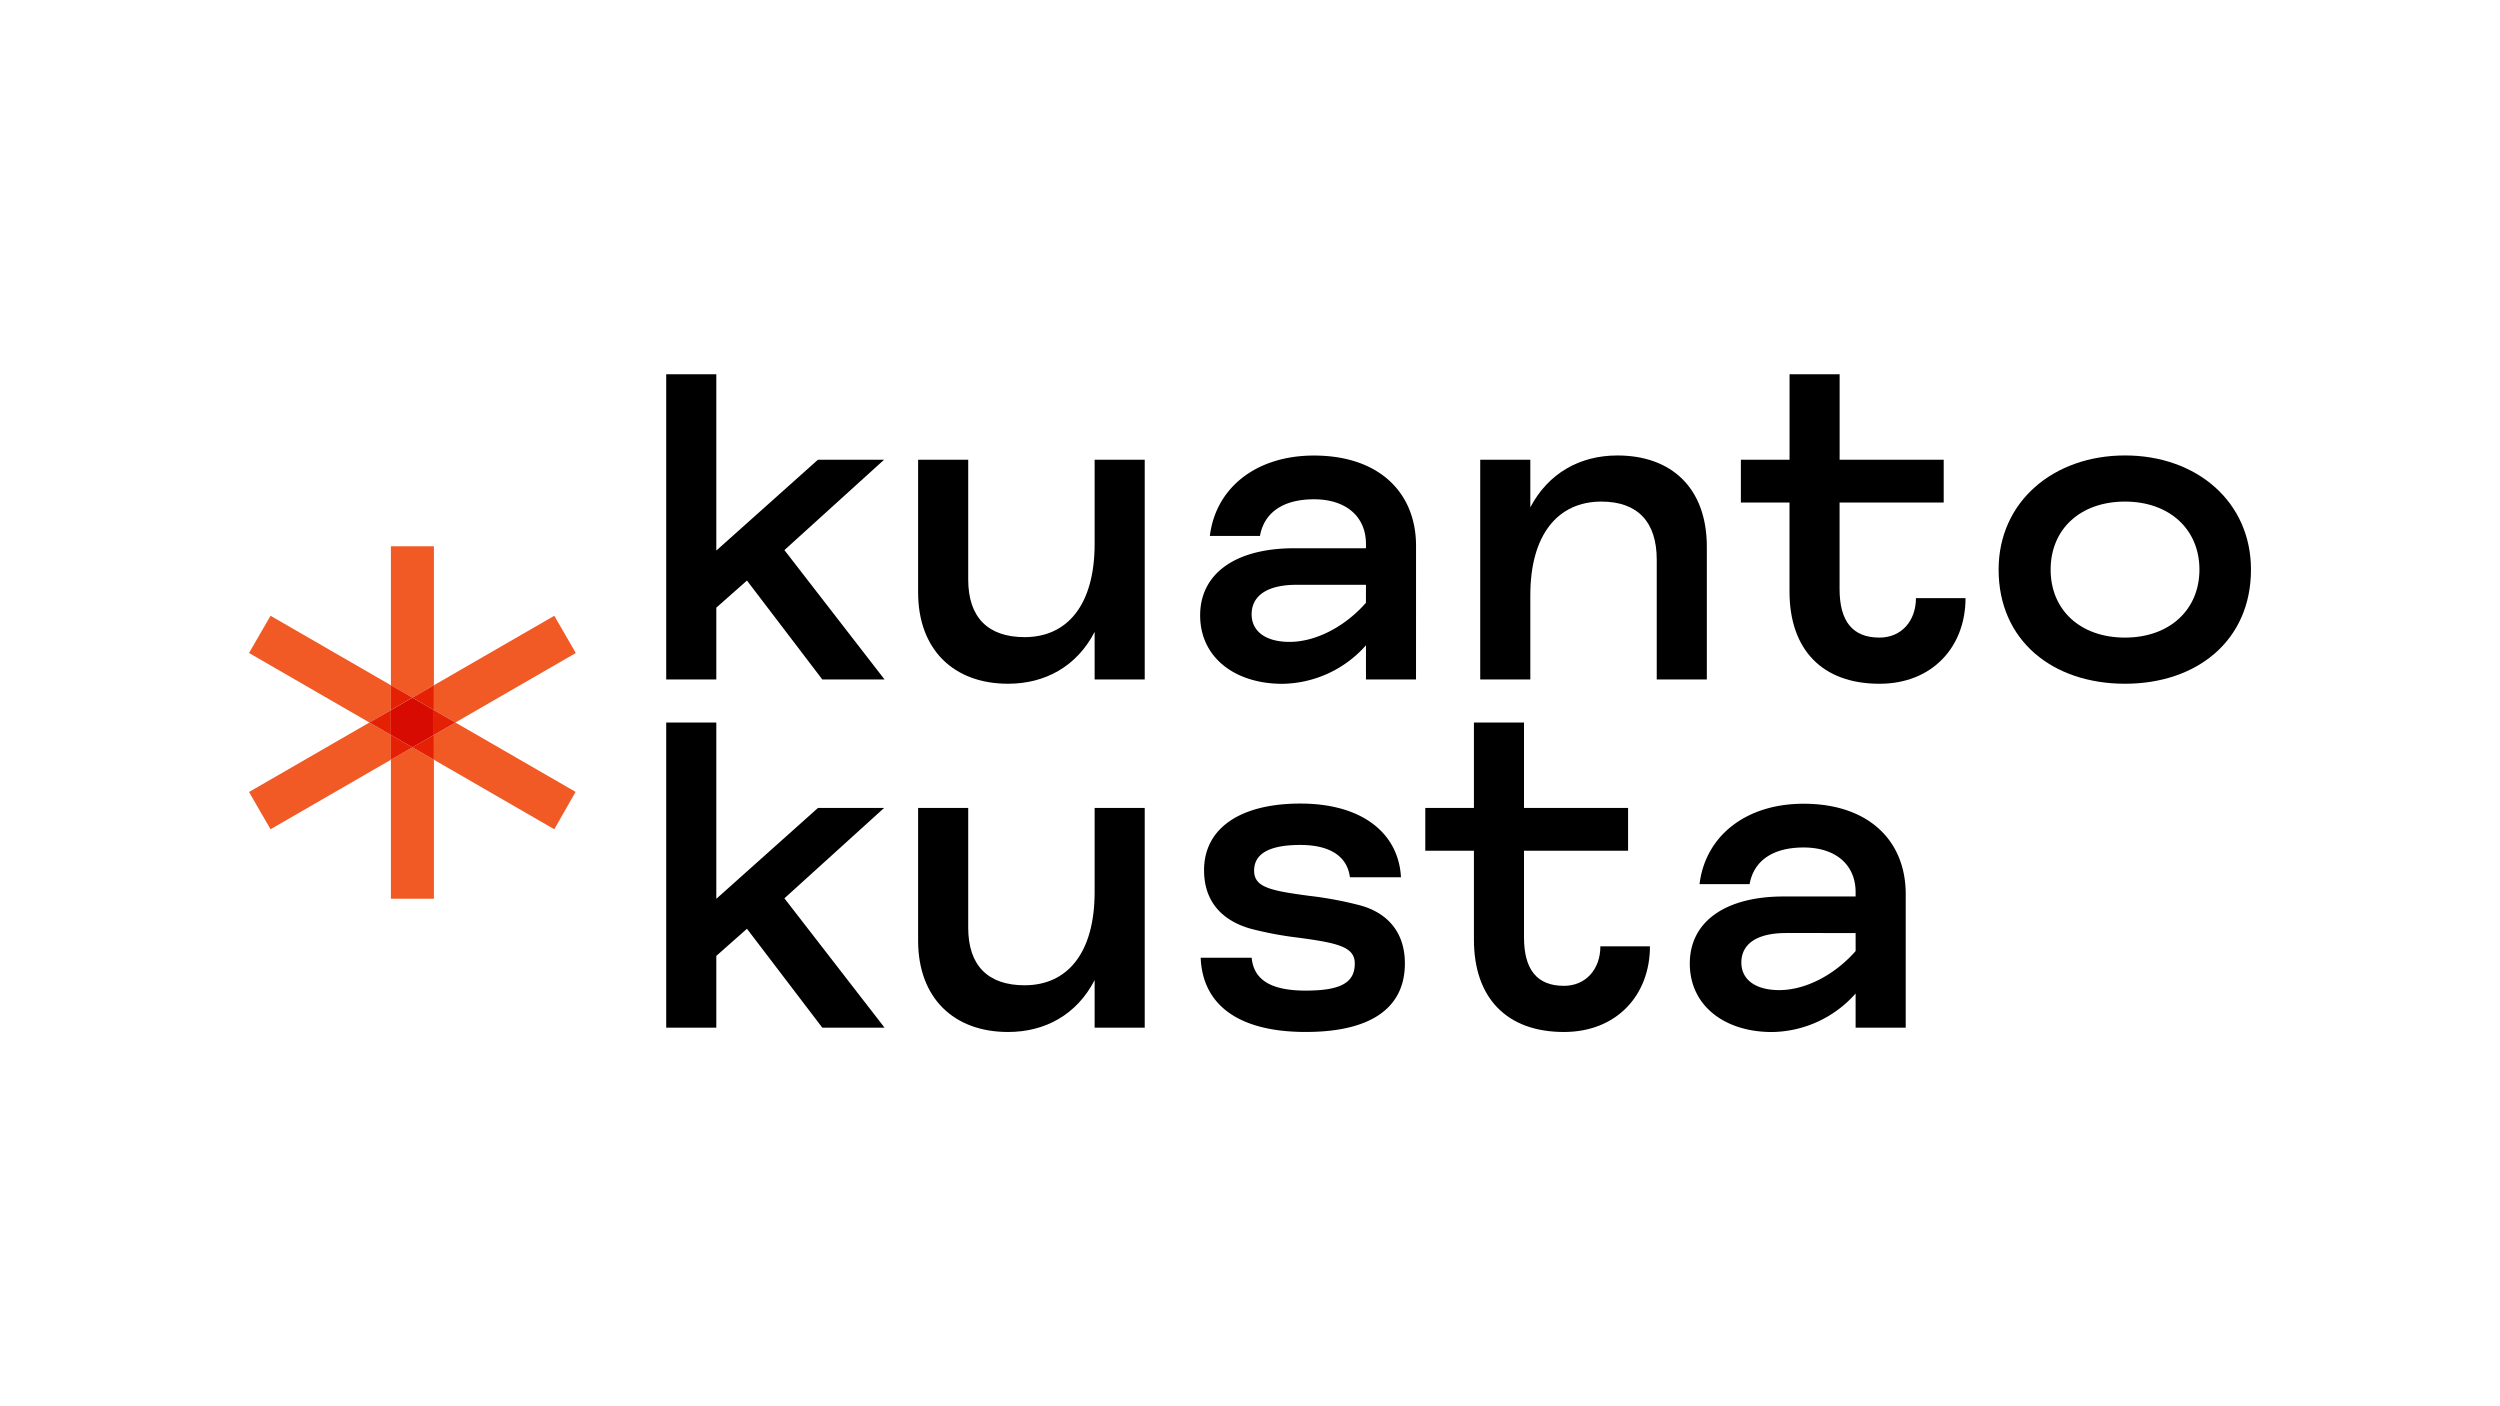 <svg xmlns="http://www.w3.org/2000/svg" viewBox="0 0 1024 576"><rect x="0" y="0" width="1024" height="576" fill="#333333" stroke="none"/><defs><style>.cls-1,.cls-3{fill:#fff;}.cls-1{stroke:#000;stroke-miterlimit:10;stroke-width:5px;}.cls-2{fill:#fc0000;}.cls-4{fill:#f15a24;}.cls-5{fill:#e42005;}.cls-6{fill:#d70b01;}</style></defs><title>Kuanto Kusta</title><g id="Layer_1" data-name="Layer 1"><rect class="cls-1" x="-423" y="-682" width="1023.75" height="910"></rect><rect class="cls-1" x="600.75" y="-682" width="1023.75" height="910"></rect><rect class="cls-1" x="-423" y="228" width="1023.75" height="910"></rect><rect class="cls-1" x="600.75" y="228" width="1023.75" height="910"></rect></g><g id="Layer_3" data-name="Layer 3"><rect x="-12708" y="-212.34" width="16383.8" height="454.04"></rect></g><g id="Layer_2" data-name="Layer 2"><rect class="cls-2" x="-968.97" y="-667.76" width="2743.15" height="1558.47"></rect><rect class="cls-3" x="-102.93" y="-120.35" width="1258.21" height="812.94"></rect><g id="Layer_2-2" data-name="Layer 2"><g id="Layer_1-2" data-name="Layer 1-2"><polygon points="305.95 237.79 293.4 248.89 293.4 278.31 272.88 278.31 272.88 153.3 293.4 153.3 293.4 225.51 335.03 188.3 362.12 188.3 321.29 225.32 362.31 278.31 336.82 278.31 305.95 237.79"></polygon><path d="M468.88,188.3v90H448.36V258.83C441,273.05,428,280.06,412.91,280.06c-22.32,0-36.85-14-36.85-37.4V188.3h20.52v49.1c0,15.38,8,23.57,23.1,23.57,17.53,0,28.68-13.25,28.68-38.18V188.3Z"></path><path d="M580,278.31H559.5v-14a46.49,46.49,0,0,1-34.26,15.78c-19.33,0-33.66-10.71-33.66-28.05,0-17.15,14.54-27.47,38.44-27.47H559.5v-1.75c0-11.1-8-18.31-21.31-18.31-12.15,0-20.32,5.06-22.11,15H495.56c2.39-19.67,18.93-32.92,42.63-32.92,26.49,0,41.82,15,41.82,37ZM559.5,239.54H531c-11.95,0-18.33,4.48-18.33,12.08,0,7,5.78,11.3,15.54,11.3,10.35,0,22.32-5.85,31.27-16Z"></path><path d="M699.12,278.31H678.6V229.22c0-15.4-7.76-23.77-22.7-23.77-17.72,0-29.08,13.44-29.08,38.37v34.49H606.3v-90h20.52v19.49c7.36-14,20.32-21.24,35.65-21.24,22.31,0,36.65,13.44,36.65,37.41Z"></path><path d="M805.08,245c0,19.88-13.54,35.07-35.25,35.07-23.31,0-36.85-13.83-36.85-37.79V205.84H713.06V188.3H733v-35h20.51v35h42.63v17.54H753.49v35.45c0,13.25,5.38,19.87,16.34,19.87,9,0,14.94-6.82,14.94-16.17Z"></path><path d="M870.41,186.55c29.28,0,51.59,18.9,51.59,46.76,0,29.22-22.31,46.75-51.59,46.75-29.48,0-51.78-17.53-51.78-46.75C818.63,205.45,841.13,186.55,870.41,186.55Zm0,18.9c-18.32,0-30.47,11.3-30.47,27.86s12.15,27.85,30.47,27.85c18.13,0,30.48-11.3,30.48-27.85S888.54,205.45,870.41,205.45Z"></path><polygon points="305.95 380.42 293.4 391.53 293.4 420.94 272.88 420.94 272.88 295.94 293.4 295.94 293.4 368.15 335.03 330.94 362.12 330.94 321.29 367.95 362.32 420.94 336.82 420.94 305.95 380.42"></polygon><path d="M468.88,330.94v90H448.36V401.46C441,415.68,428,422.7,412.91,422.7c-22.32,0-36.85-14-36.85-37.4V330.94h20.52V380c0,15.39,8,23.57,23.1,23.57,17.53,0,28.68-13.24,28.68-38.18V330.94Z"></path><path d="M512.69,392.3c.8,8.58,7.17,13.45,22.11,13.45,14.54,0,20.12-3.32,20.12-11.11,0-6.82-7-8.37-22.71-10.52a144.8,144.8,0,0,1-19.91-3.71c-10.36-2.92-19.12-9.93-19.12-24,0-16.95,14.54-27.27,39.43-27.27,25.3,0,40.24,12.08,41.23,30.2H552.93c-1-8-7.37-13.25-20.32-13.25-12.55,0-18.92,3.5-18.92,10.52,0,6.82,6.57,8.18,22.51,10.32a150.84,150.84,0,0,1,20.11,3.7c10.36,2.54,19.13,9.74,19.13,24,0,18.12-13.75,28.06-40.64,28.06-27.28,0-42.22-10.91-43-30.39Z"></path><path d="M675.82,387.63c0,19.87-13.54,35.07-35.25,35.07-23.31,0-36.85-13.84-36.85-37.8V348.47H583.8V330.94h19.92v-35h20.51v35h42.63v17.53H624.23v35.46c0,13.25,5.38,19.87,16.34,19.87,9,0,14.94-6.82,14.94-16.17Z"></path><path d="M780.58,420.94H760.06v-14a46.52,46.52,0,0,1-34.26,15.78c-19.32,0-33.66-10.72-33.66-28.06,0-17.14,14.54-27.46,38.44-27.46h29.48v-1.76c0-11.1-8-18.31-21.31-18.31-12.15,0-20.32,5.06-22.11,15H696.13c2.39-19.68,18.92-32.92,42.62-32.92,26.49,0,41.83,15,41.83,37Zm-20.52-38.77H731.59c-12,0-18.33,4.48-18.33,12.08,0,7,5.78,11.3,15.54,11.3,10.35,0,22.32-5.84,31.27-16Z"></path><path class="cls-4" d="M168.92,306.1l-8.81,5.09v56.93h17.62V311.19l-8.81-5.09m8.81-82.35H160.11v56.93l8.81,5.09,8.81-5.09V223.75"></path><polyline class="cls-4" points="110.81 252.22 102 267.47 151.31 295.94 102 324.4 110.81 339.66 160.11 311.19 160.11 301.02 151.31 295.94 160.11 290.85 160.11 280.68 110.81 252.22"></polyline><path class="cls-5" d="M160.11,301V311.2l8.81-5.09L160.11,301m0-20.34v10.17l8.81-5.08-8.81-5.09"></path><polyline class="cls-4" points="227.03 252.22 177.72 280.68 177.72 290.85 186.53 295.94 177.72 301.05 177.72 311.19 227.03 339.66 235.77 324.36 186.53 295.94 235.84 267.47 227.03 252.22"></polyline><path class="cls-5" d="M177.73,301.05l-4.44,2.53-4.37,2.53,8.8,5.08V301.05m0-20.37-8.8,5.09,8.8,5.08V280.68"></path><path class="cls-5" d="M177.73,290.85v10.2l8.8-5.11-8.8-5.09m-17.62,0-8.8,5.09,8.8,5.09V290.85"></path><polyline class="cls-6" points="168.92 285.77 160.11 290.85 160.11 301.02 168.92 306.11 173.29 303.58 177.72 301.05 177.72 290.85 168.92 285.77"></polyline></g></g></g></svg>